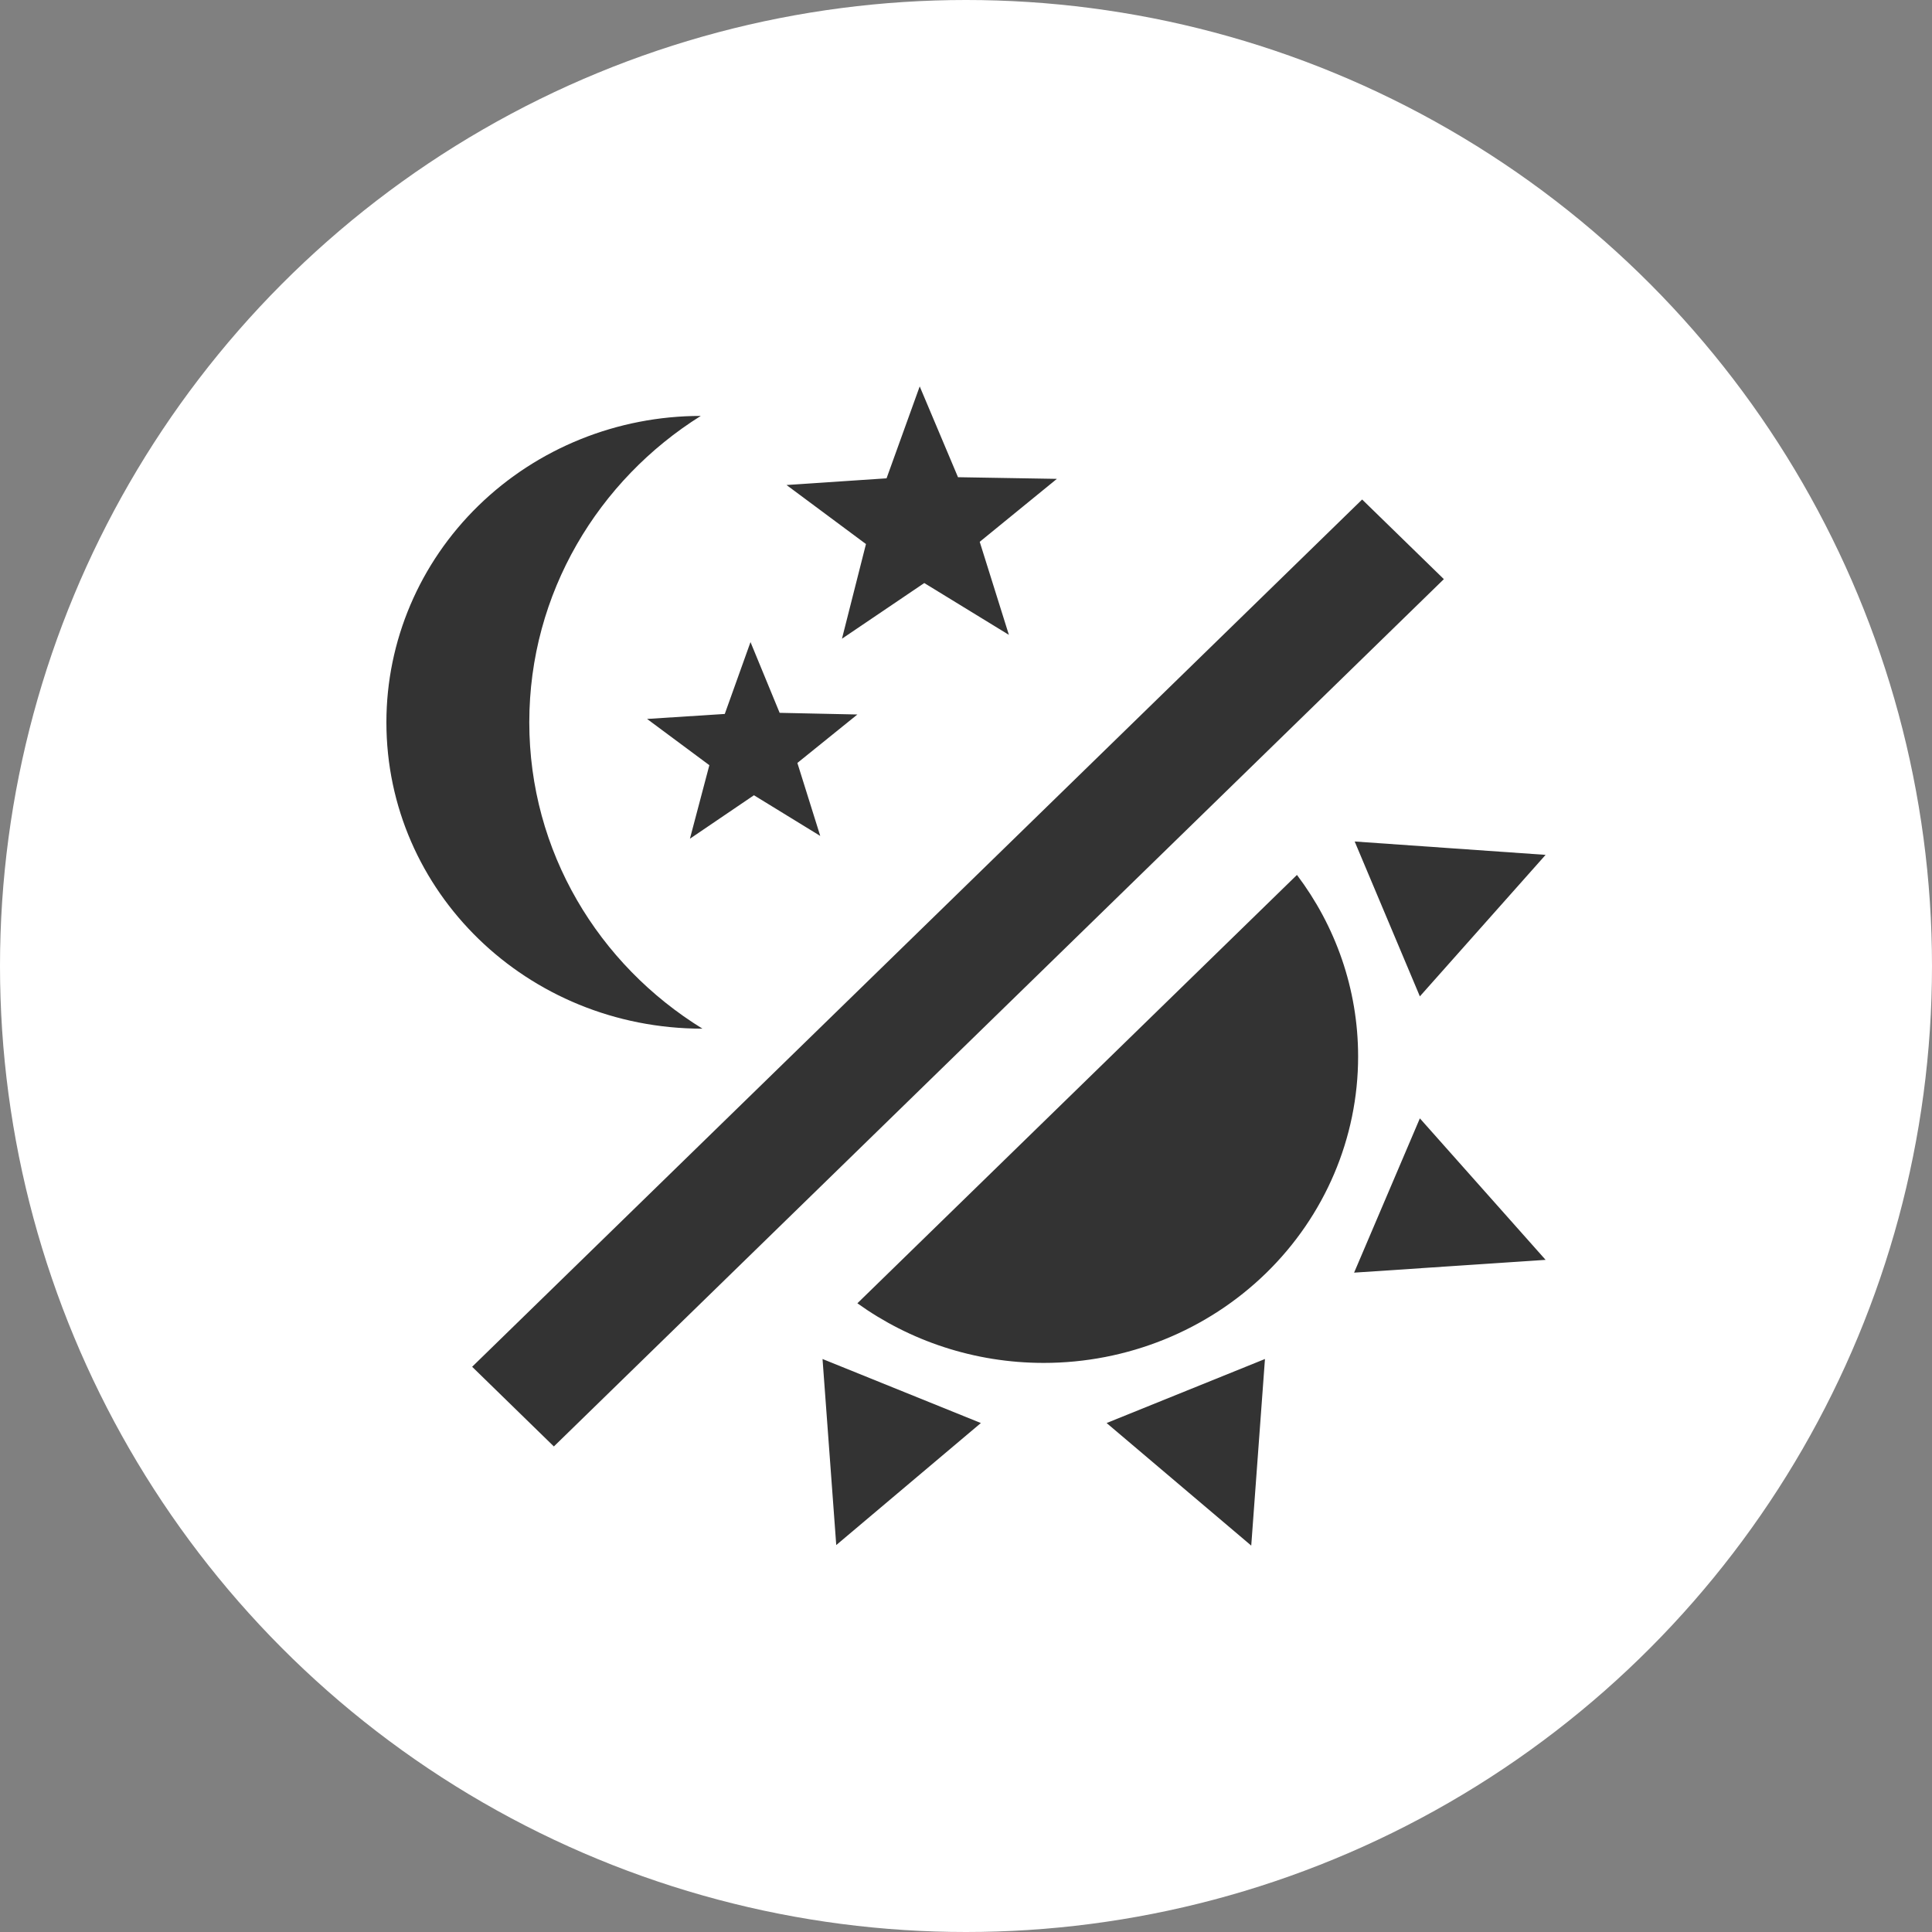 <svg width="50" height="50" viewBox="0 0 50 50" fill="none" xmlns="http://www.w3.org/2000/svg">
<rect x="0" y="0" width="50" height="50" fill="#808080" stroke="none"/>
<circle cx="25" cy="25" r="25" fill="white"/>
<path d="M18.136 10.764C15.488 12.422 13.698 15.348 13.698 18.693C13.698 22.038 15.488 24.964 18.18 26.622C13.639 26.622 10 23.075 10 18.693C10 16.59 10.857 14.573 12.383 13.086C13.909 11.599 15.978 10.764 18.136 10.764ZM35.252 12.927L37.367 14.988L14.334 37.434L12.219 35.372L35.252 12.927ZM26.11 16.43L23.92 15.089L21.79 16.53L22.411 14.08L20.355 12.552L22.944 12.379L23.802 10L24.793 12.35L27.352 12.393L25.355 14.022L26.11 16.43ZM21.228 21.634L19.512 20.581L17.855 21.706L18.358 19.803L16.746 18.606L18.757 18.477L19.423 16.617L20.177 18.448L22.189 18.491L20.636 19.745L21.228 21.634ZM35.148 27.343C35.148 29.445 34.291 31.462 32.765 32.949C31.239 34.436 29.17 35.272 27.012 35.272C25.207 35.272 23.535 34.695 22.189 33.729L33.565 22.643C34.556 23.955 35.148 25.584 35.148 27.343ZM28.639 36.828L32.737 35.171L32.382 40L28.639 36.828ZM35.044 32.936L36.746 28.943L40 32.605L35.044 32.936ZM36.746 25.786L35.059 21.778L40 22.124L36.746 25.786ZM21.287 35.171L25.385 36.828L21.642 39.986L21.287 35.171Z" fill="#333333"/>
</svg>
